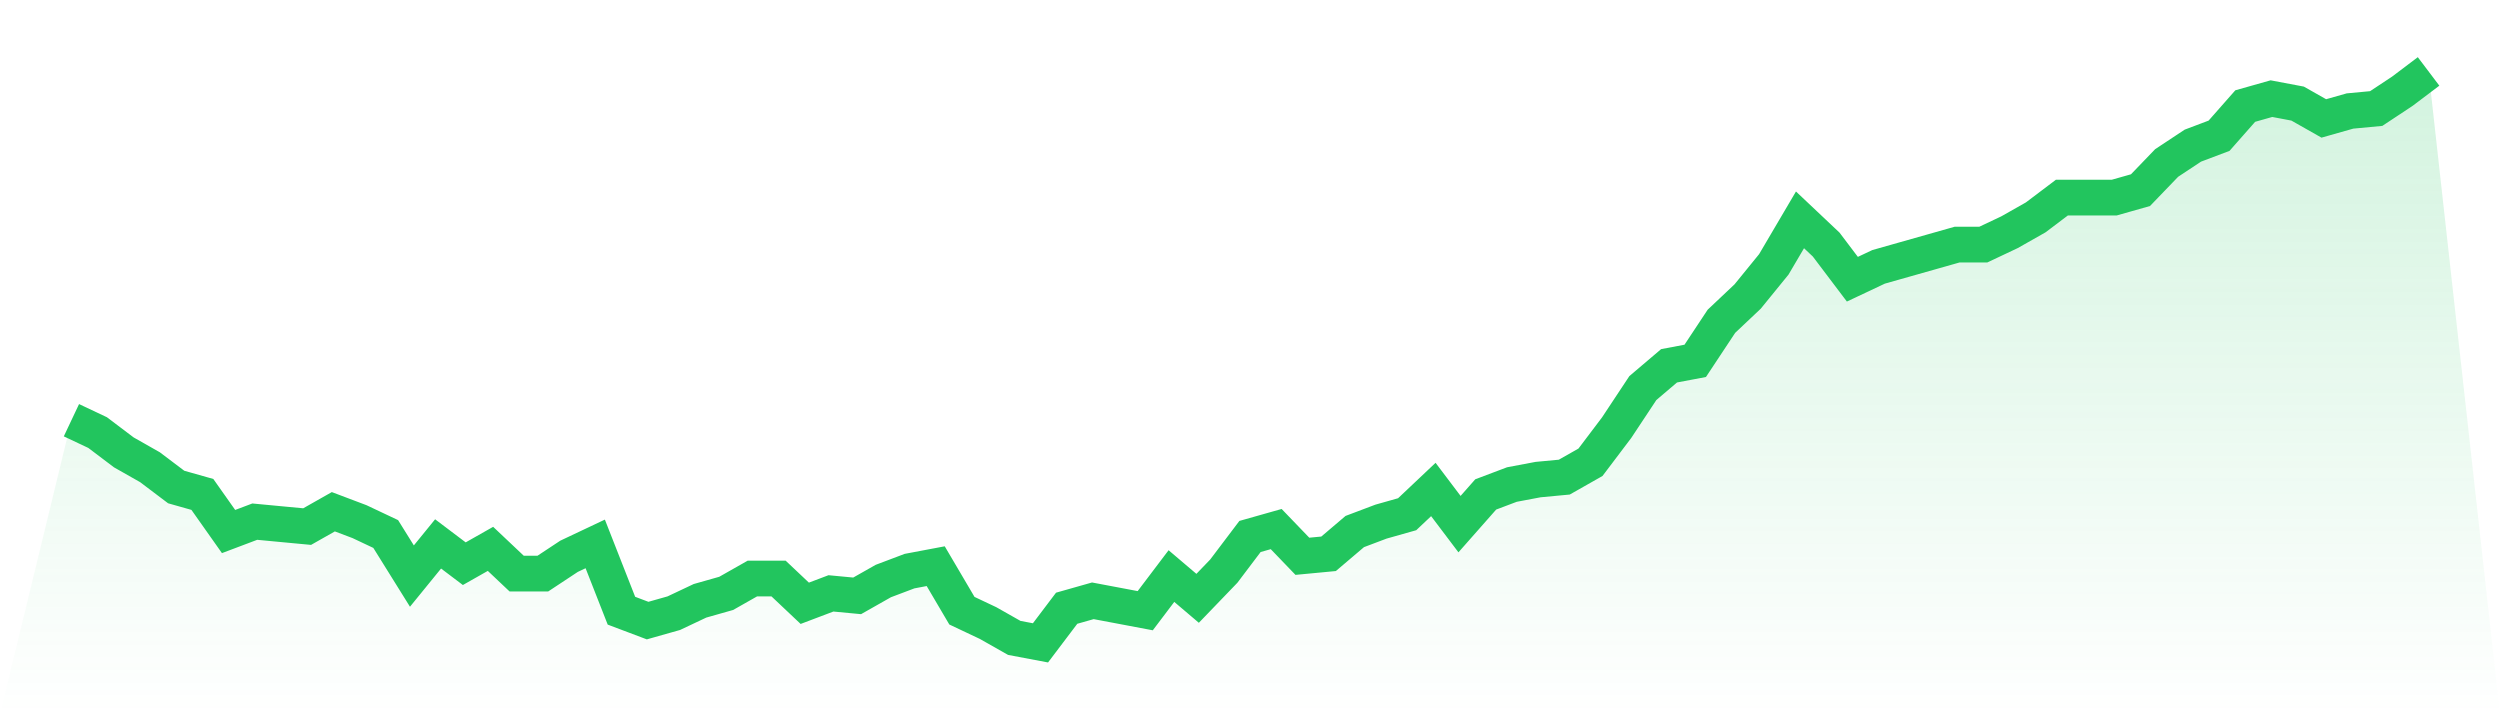 <svg viewBox="0 0 140 40" xmlns="http://www.w3.org/2000/svg">
<defs>
<linearGradient id="gradient" x1="0" x2="0" y1="0" y2="1">
<stop offset="0%" stop-color="#22c55e" stop-opacity="0.2"/>
<stop offset="100%" stop-color="#22c55e" stop-opacity="0"/>
</linearGradient>
</defs>
<path d="M4,23.532 L4,23.532 L5.467,24.225 L6.933,25.333 L8.4,26.165 L9.867,27.273 L11.333,27.688 L12.8,29.766 L14.267,29.212 L15.733,29.351 L17.2,29.489 L18.667,28.658 L20.133,29.212 L21.6,29.905 L23.067,32.26 L24.533,30.459 L26,31.567 L27.467,30.736 L28.933,32.121 L30.4,32.121 L31.867,31.152 L33.333,30.459 L34.8,34.199 L36.267,34.753 L37.733,34.338 L39.2,33.645 L40.667,33.229 L42.133,32.398 L43.6,32.398 L45.067,33.784 L46.533,33.229 L48,33.368 L49.467,32.537 L50.933,31.983 L52.4,31.706 L53.867,34.199 L55.333,34.892 L56.8,35.723 L58.267,36 L59.733,34.061 L61.2,33.645 L62.667,33.922 L64.133,34.199 L65.6,32.26 L67.067,33.506 L68.533,31.983 L70,30.043 L71.467,29.628 L72.933,31.152 L74.4,31.013 L75.867,29.766 L77.333,29.212 L78.8,28.797 L80.267,27.411 L81.733,29.351 L83.2,27.688 L84.667,27.134 L86.133,26.857 L87.6,26.719 L89.067,25.887 L90.533,23.948 L92,21.732 L93.467,20.485 L94.933,20.208 L96.4,17.991 L97.867,16.606 L99.333,14.805 L100.8,12.312 L102.267,13.697 L103.733,15.636 L105.2,14.944 L106.667,14.528 L108.133,14.113 L109.6,13.697 L111.067,13.697 L112.533,13.004 L114,12.173 L115.467,11.065 L116.933,11.065 L118.4,11.065 L119.867,10.649 L121.333,9.126 L122.8,8.156 L124.267,7.602 L125.733,5.939 L127.2,5.524 L128.667,5.801 L130.133,6.632 L131.6,6.216 L133.067,6.078 L134.533,5.108 L136,4 L140,40 L0,40 z" fill="url(#gradient)"/>
<path d="M4,23.532 L4,23.532 L5.467,24.225 L6.933,25.333 L8.4,26.165 L9.867,27.273 L11.333,27.688 L12.8,29.766 L14.267,29.212 L15.733,29.351 L17.2,29.489 L18.667,28.658 L20.133,29.212 L21.6,29.905 L23.067,32.26 L24.533,30.459 L26,31.567 L27.467,30.736 L28.933,32.121 L30.4,32.121 L31.867,31.152 L33.333,30.459 L34.8,34.199 L36.267,34.753 L37.733,34.338 L39.2,33.645 L40.667,33.229 L42.133,32.398 L43.6,32.398 L45.067,33.784 L46.533,33.229 L48,33.368 L49.467,32.537 L50.933,31.983 L52.4,31.706 L53.867,34.199 L55.333,34.892 L56.8,35.723 L58.267,36 L59.733,34.061 L61.2,33.645 L62.667,33.922 L64.133,34.199 L65.6,32.26 L67.067,33.506 L68.533,31.983 L70,30.043 L71.467,29.628 L72.933,31.152 L74.4,31.013 L75.867,29.766 L77.333,29.212 L78.8,28.797 L80.267,27.411 L81.733,29.351 L83.2,27.688 L84.667,27.134 L86.133,26.857 L87.6,26.719 L89.067,25.887 L90.533,23.948 L92,21.732 L93.467,20.485 L94.933,20.208 L96.4,17.991 L97.867,16.606 L99.333,14.805 L100.8,12.312 L102.267,13.697 L103.733,15.636 L105.2,14.944 L106.667,14.528 L108.133,14.113 L109.6,13.697 L111.067,13.697 L112.533,13.004 L114,12.173 L115.467,11.065 L116.933,11.065 L118.4,11.065 L119.867,10.649 L121.333,9.126 L122.8,8.156 L124.267,7.602 L125.733,5.939 L127.2,5.524 L128.667,5.801 L130.133,6.632 L131.6,6.216 L133.067,6.078 L134.533,5.108 L136,4" fill="none" stroke="#22c55e" stroke-width="2"/>
</svg>